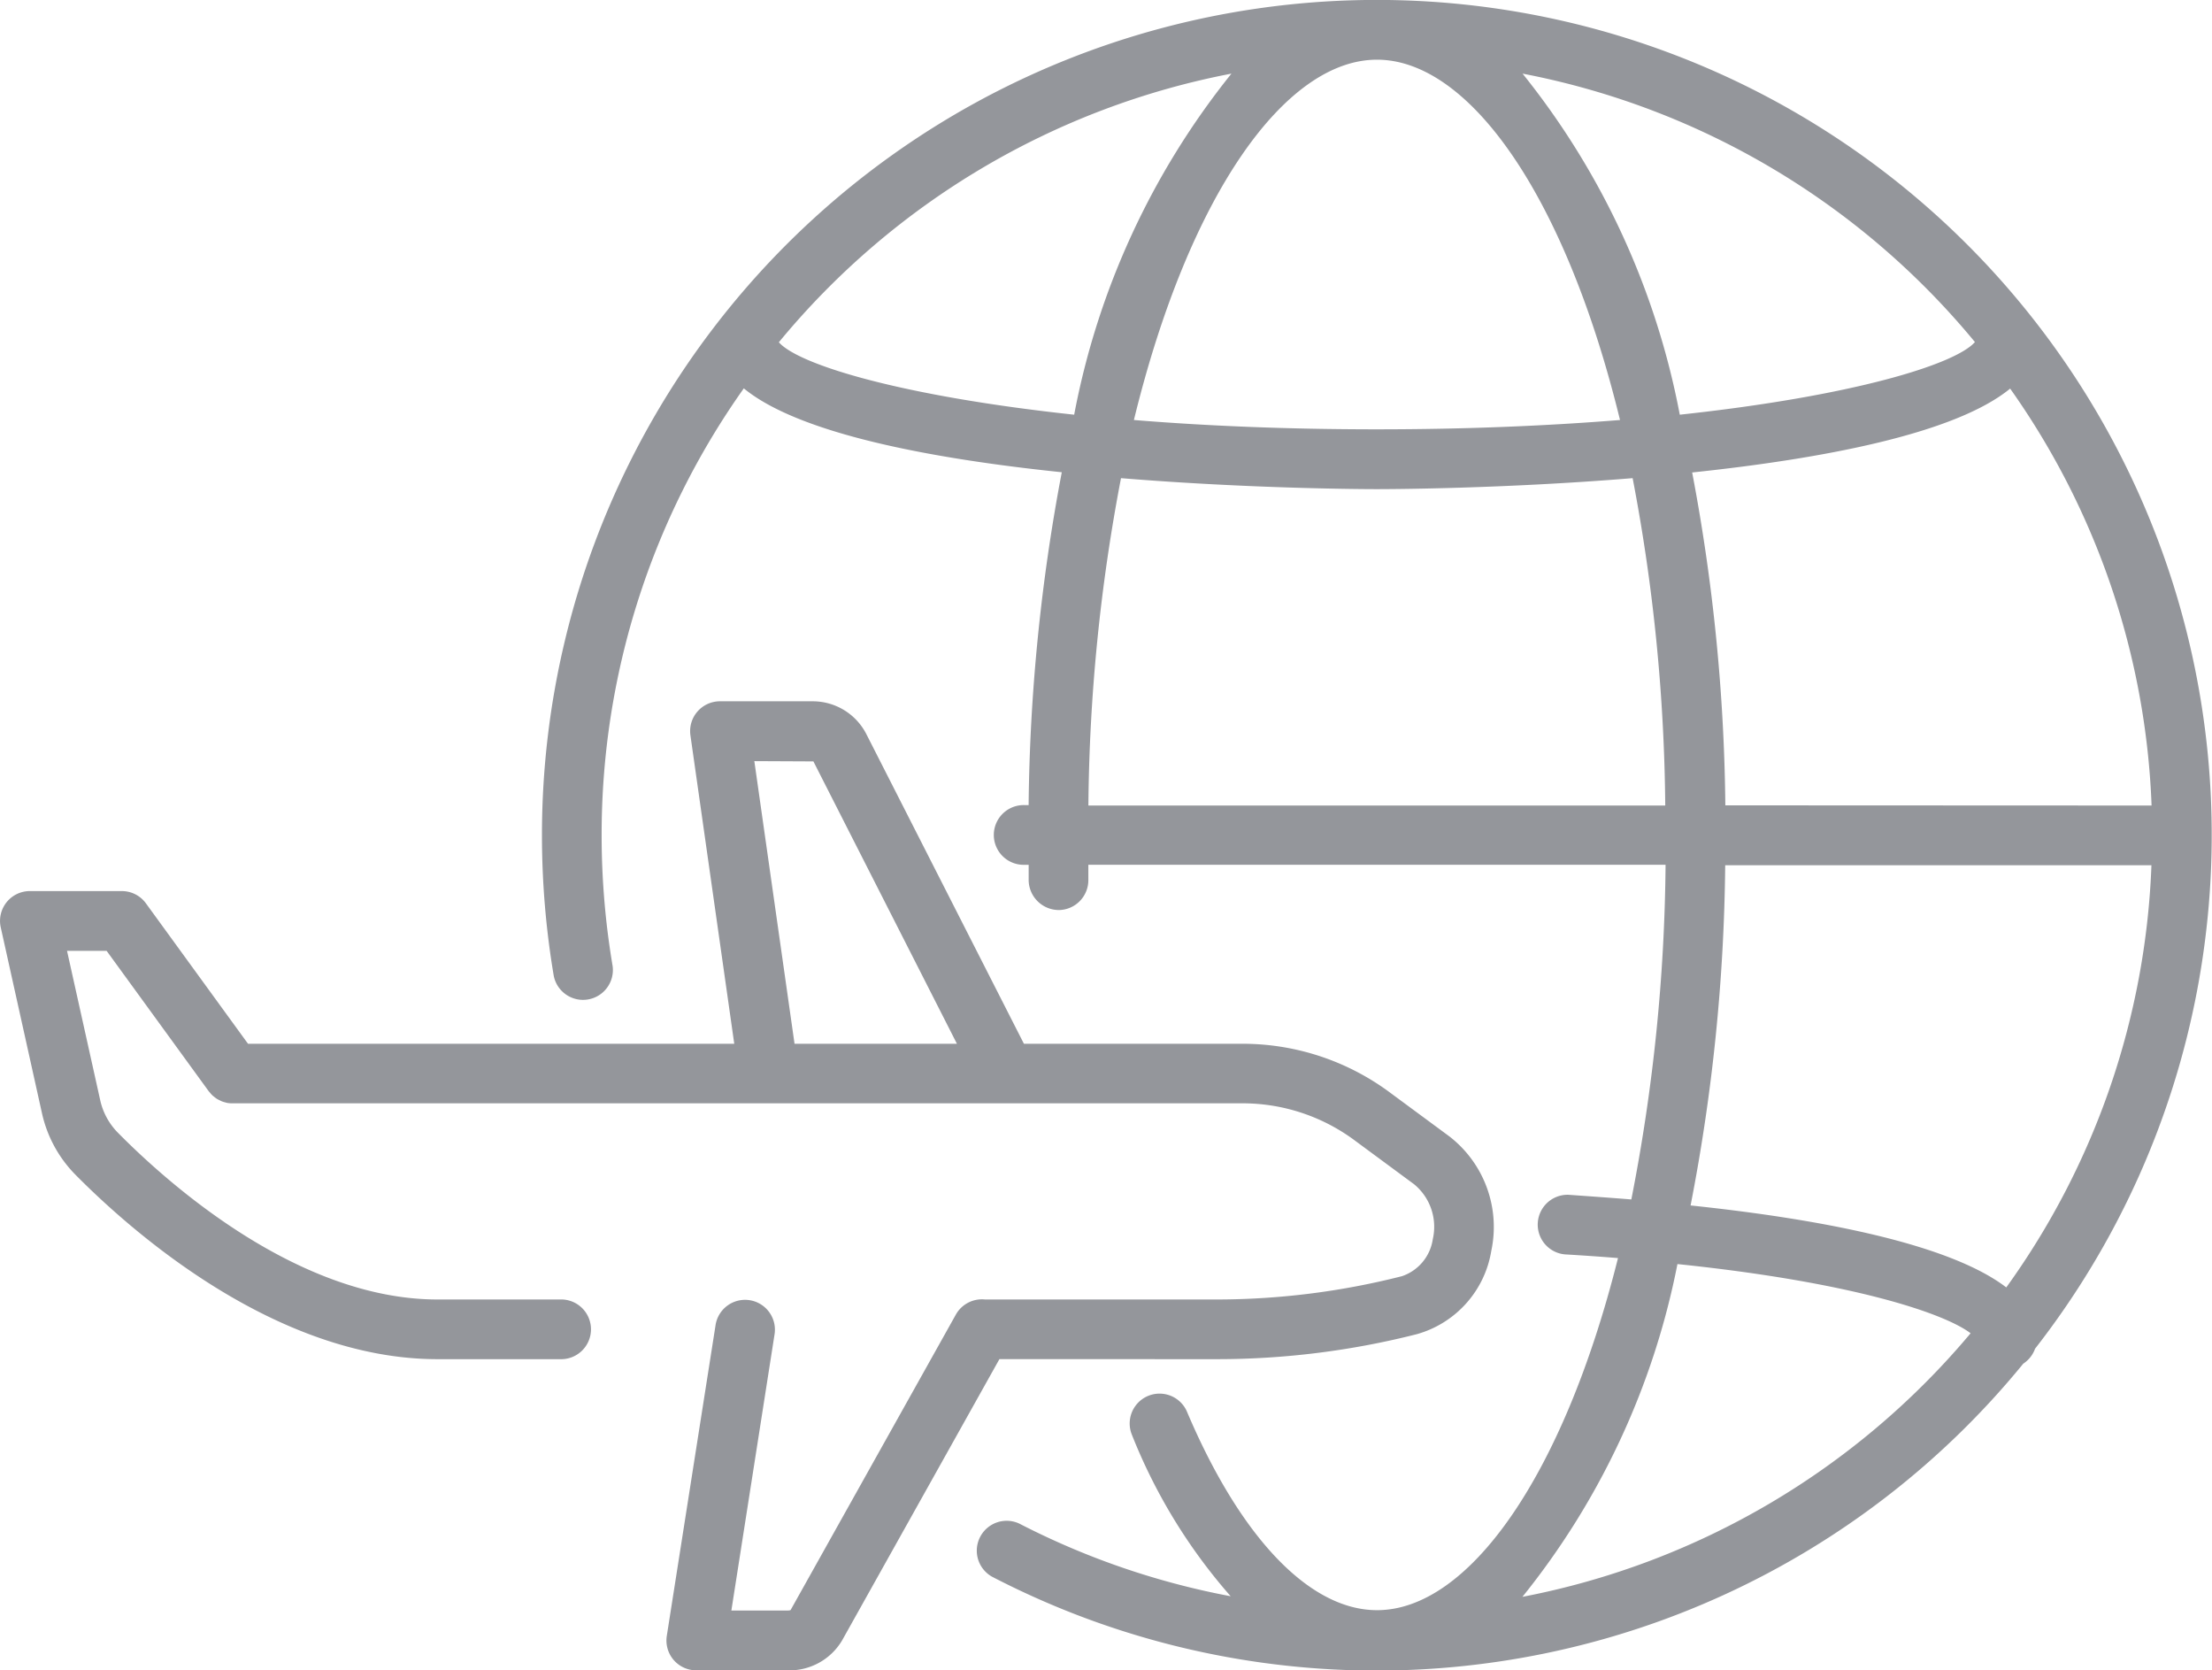 <svg xmlns="http://www.w3.org/2000/svg" xmlns:xlink="http://www.w3.org/1999/xlink" width="47.484" height="35.85" viewBox="0 0 47.484 35.85">
  <defs>
    <clipPath id="clip-path">
      <rect id="Rectangle_193" data-name="Rectangle 193" width="47.484" height="35.85" fill="none"/>
    </clipPath>
  </defs>
  <g id="all-default" clip-path="url(#clip-path)">
    <path id="Path_417" data-name="Path 417" d="M53.724,28.949A17.922,17.922,0,1,0,21.675,17.925a18.119,18.119,0,0,0,.254,3.023.641.641,0,0,0,1.263-.215,16.813,16.813,0,0,1-.236-2.809,16.548,16.548,0,0,1,3.052-9.589c1.188.977,4.038,1.511,6.826,1.8a40.238,40.238,0,0,0-.712,7.144h-.081a.641.641,0,1,0,0,1.281h.082c0,.115,0,.231,0,.345a.65.65,0,0,0,.655.626.642.642,0,0,0,.626-.655c0-.105,0-.211,0-.317H45.795a38.717,38.717,0,0,1-.735,7.183c-.474-.038-.93-.07-1.352-.1a.641.641,0,0,0-.076,1.279q.593.035,1.142.079c-1.186,4.723-3.224,7.557-5.173,7.557-1.448,0-2.936-1.558-4.085-4.272a.641.641,0,0,0-1.18.5,11.859,11.859,0,0,0,2.123,3.473A16.594,16.594,0,0,1,31.924,32.7a.641.641,0,0,0-.592,1.136,17.921,17.921,0,0,0,22.141-4.569.645.645,0,0,0,.251-.314M47.078,17.284a40.238,40.238,0,0,0-.712-7.144c2.787-.293,5.638-.827,6.826-1.8a16.541,16.541,0,0,1,3.036,8.948Zm5.358-9.943C52.015,7.82,49.823,8.5,46.1,8.9A16.619,16.619,0,0,0,42.725,1.58a16.652,16.652,0,0,1,9.711,5.761M39.6,1.281c1.973,0,4.038,2.9,5.217,7.733-1.529.123-3.272.2-5.217.2s-3.688-.075-5.218-.2c1.179-4.828,3.244-7.733,5.218-7.733M26.764,7.341A16.653,16.653,0,0,1,36.476,1.58,16.613,16.613,0,0,0,33.1,8.9c-3.727-.4-5.92-1.076-6.34-1.555m7.344,2.917c2.8.229,5.254.236,5.492.236s2.692-.006,5.492-.236a38.915,38.915,0,0,1,.7,7.026H33.405a38.914,38.914,0,0,1,.7-7.026m12.97,8.307h9.15a16.541,16.541,0,0,1-3.116,9.061c-1.261-.965-4.139-1.482-6.777-1.759a40.021,40.021,0,0,0,.743-7.3m-4.353,15.7a16.419,16.419,0,0,0,3.328-7.142c3.851.4,5.761,1.078,6.293,1.485a16.651,16.651,0,0,1-9.621,5.657" transform="translate(-10.041 0)" fill="#94969b"/>
    <path id="Path_418" data-name="Path 418" d="M26.131,42.162a17.427,17.427,0,0,0,4.282-.536,2.231,2.231,0,0,0,1.6-1.789,2.457,2.457,0,0,0-.9-2.456l-1.252-.924A5.307,5.307,0,0,0,26.7,35.393H21.98L18.6,28.752a1.292,1.292,0,0,0-1.156-.709H15.455a.64.64,0,0,0-.634.73l.941,6.62H5.324L3.133,32.38a.639.639,0,0,0-.518-.264H.641a.64.64,0,0,0-.625.779L.9,36.879A2.715,2.715,0,0,0,1.616,38.2C2.792,39.39,5.9,42.162,9.391,42.162H12.02a.641.641,0,1,0,0-1.281H9.391c-3.005,0-5.8-2.505-6.863-3.582a1.436,1.436,0,0,1-.378-.7l-.711-3.2h.85L4.48,36.411c.008.011.018.02.027.031a.6.6,0,0,0,.049.055c.014.014.031.026.046.038a.6.6,0,0,0,.051.038.614.614,0,0,0,.056.03c.018.009.035.018.054.026a.549.549,0,0,0,.064.02c.018.005.036.011.055.014a.762.762,0,0,0,.078.008c.012,0,.024,0,.037,0H26.7a4.037,4.037,0,0,1,2.405.814l1.252.924a1.182,1.182,0,0,1,.4,1.178.989.989,0,0,1-.662.794,16.158,16.158,0,0,1-3.967.5H21.184c-.013,0-.026,0-.039,0a.642.642,0,0,0-.626.324l-3.548,6.342a.157.157,0,0,1-.055.009H15.7l.929-5.94a.641.641,0,0,0-1.266-.2L14.314,48.1a.64.64,0,0,0,.633.74h1.969a1.312,1.312,0,0,0,1.159-.639l3.379-6.04Zm-9.075-6.769-.863-6.066,1.268.006,3.081,6.06Z" transform="translate(0 -12.992)" fill="#94969b"/>
  </g>
</svg>

